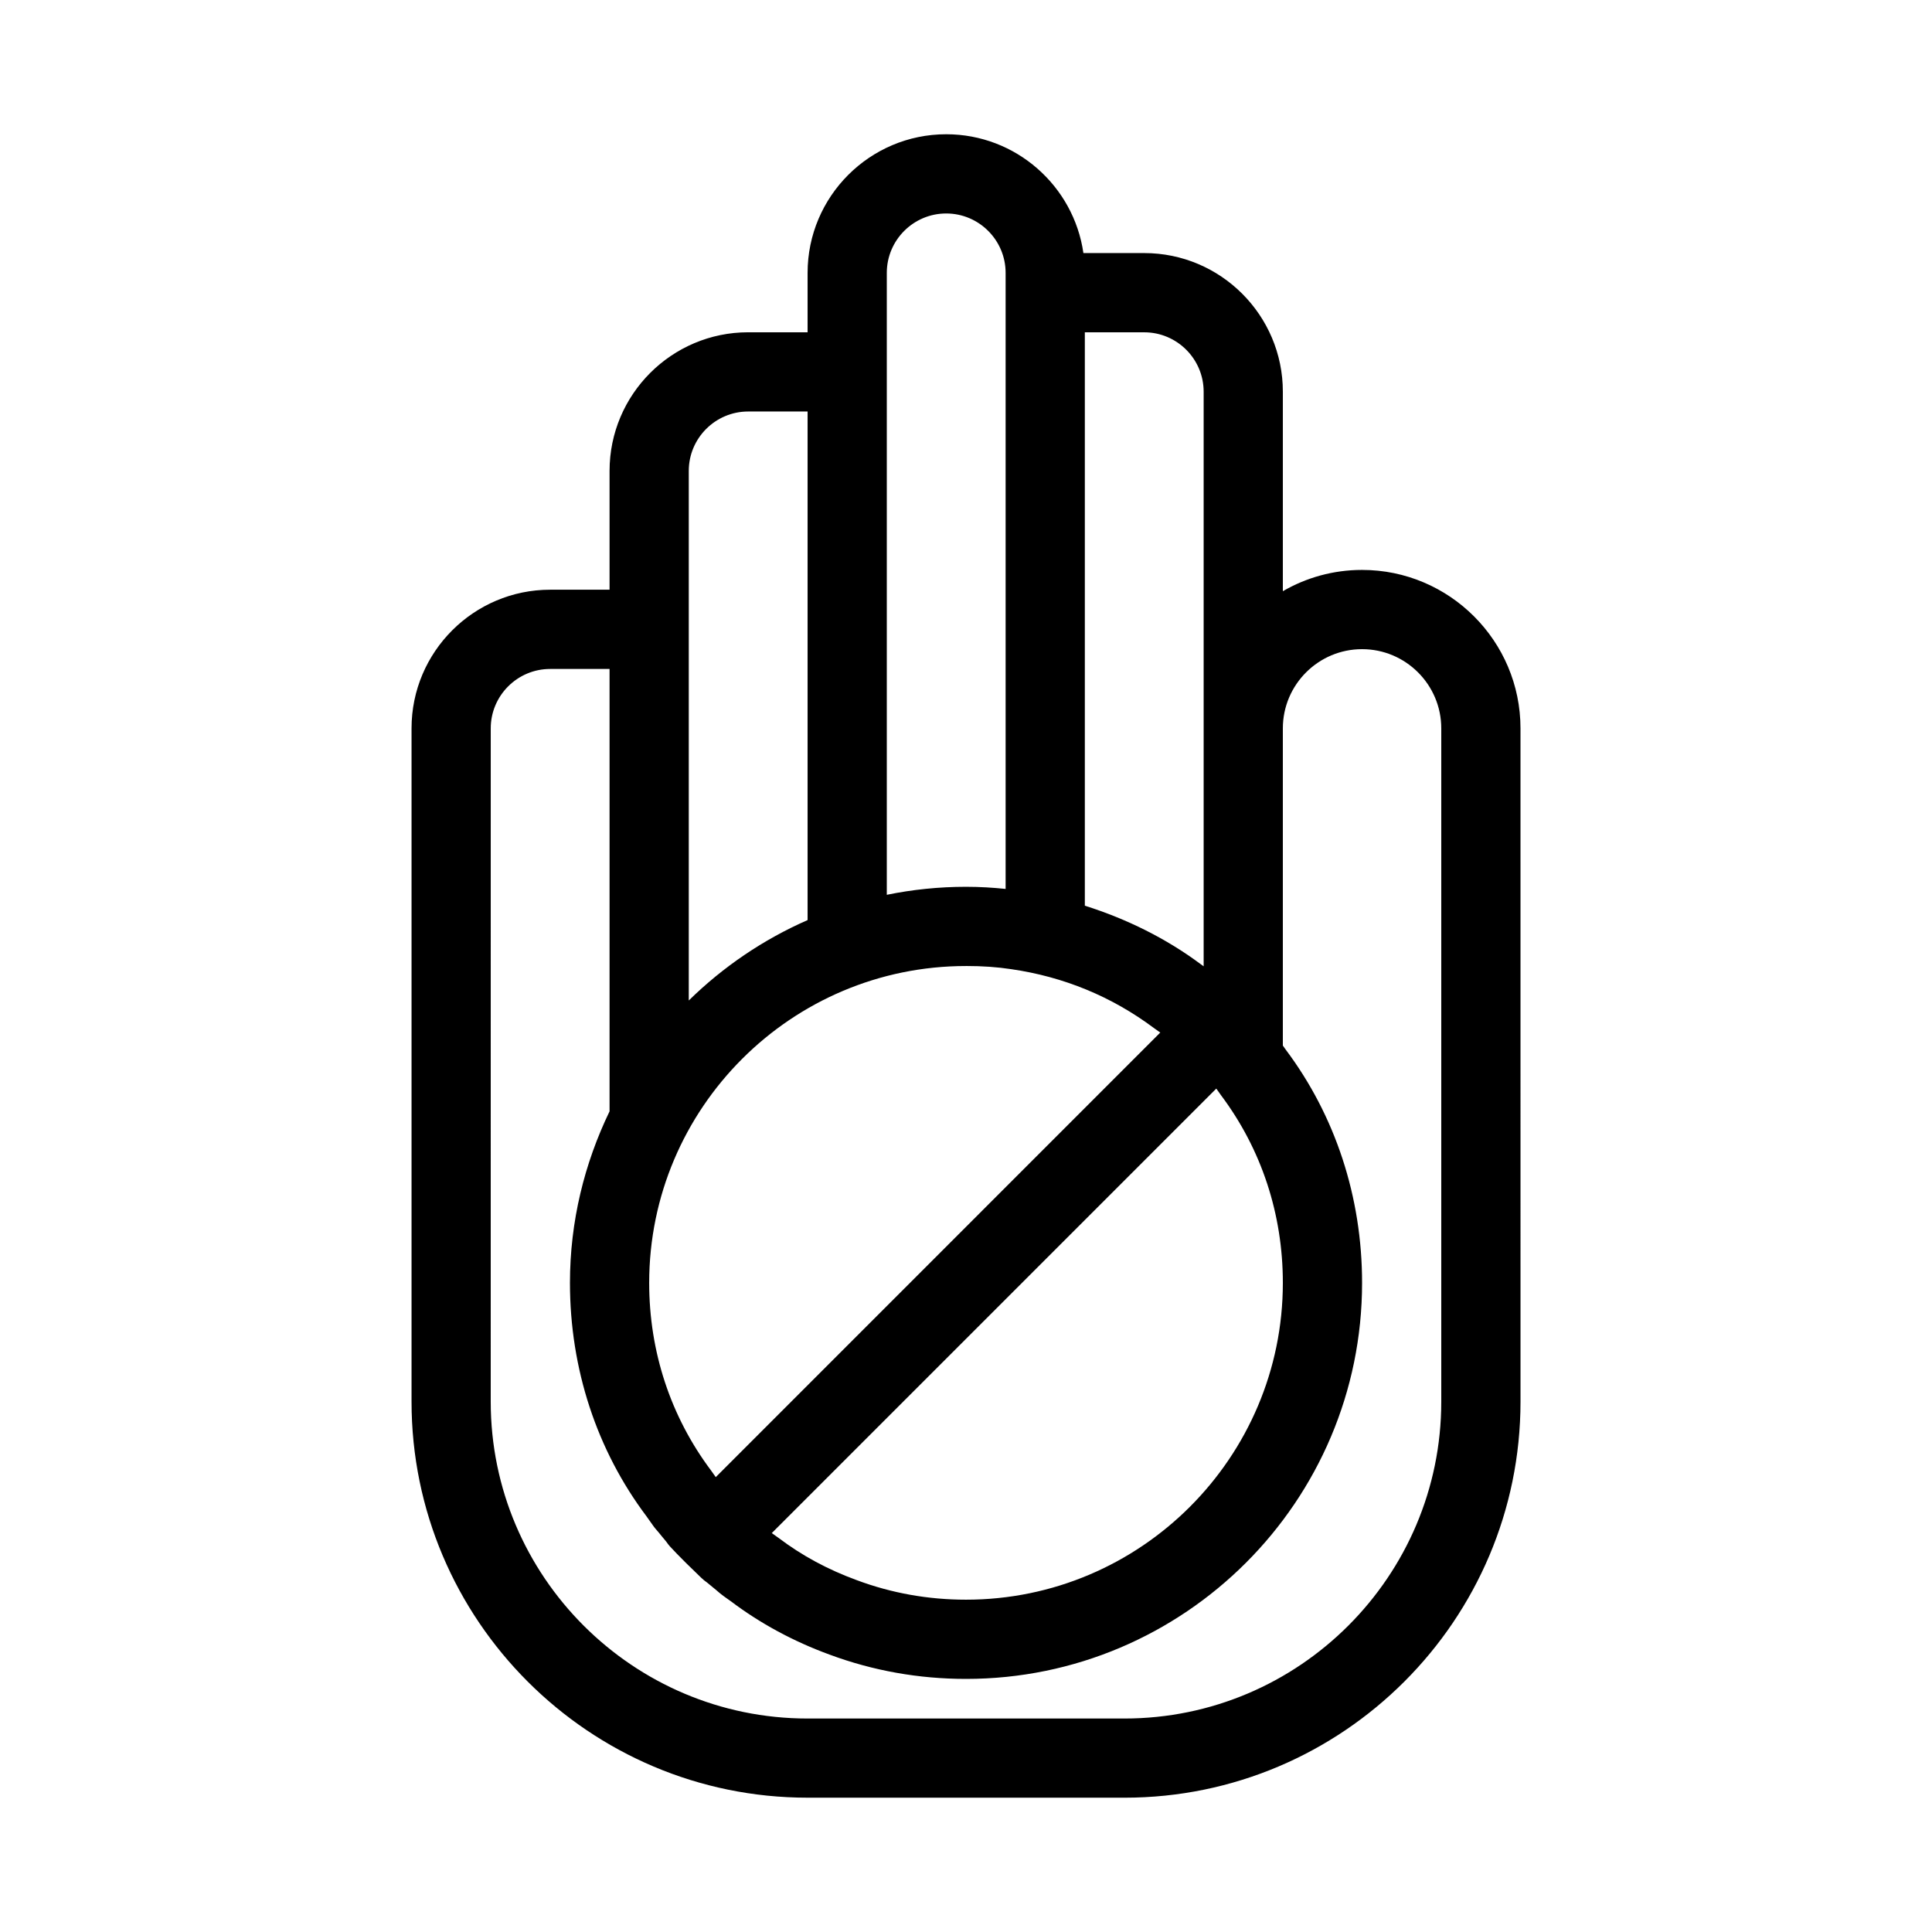 <?xml version="1.0" encoding="UTF-8"?>
<!-- Uploaded to: SVG Repo, www.svgrepo.com, Generator: SVG Repo Mixer Tools -->
<svg fill="#000000" width="800px" height="800px" version="1.1" viewBox="144 144 512 512" xmlns="http://www.w3.org/2000/svg">
 <path d="m358.02 620.41h83.969c57.875 0 104.96-47.086 104.96-104.96l-0.004-178.43c0-23.152-18.828-41.984-41.984-41.984-7.641 0-14.809 2.047-20.992 5.637v-52.871c0-20.258-16.477-36.734-36.734-36.734h-16.121c-2.551-17.781-17.887-31.488-36.359-31.488-20.258 0-36.734 16.48-36.734 36.734v15.746h-15.742c-20.262 0-36.738 16.477-36.738 36.734v31.488h-15.742c-20.258 0-36.734 16.48-36.734 36.734v178.43c-0.004 57.875 47.082 104.96 104.96 104.96zm41.984-220.41c4.375 0 8.27 0.273 11.988 0.84 13.918 2.016 26.617 7.254 37.742 15.555 0.137 0.105 1.051 0.754 1.195 0.852l0.555 0.387-117.8 117.82-1.258-1.773c-10.719-14.297-16.387-31.488-16.387-49.711 0-46.297 37.668-83.965 83.969-83.965zm66.324 32.484 1.258 1.773c10.719 14.297 16.383 31.488 16.383 49.707 0 46.297-37.672 83.969-83.969 83.969-10.004 0-19.711-1.73-28.918-5.164-7.734-2.832-14.527-6.496-20.762-11.211-0.156-0.117-1.082-0.777-1.238-0.883l-0.555-0.387zm-3.348-184.68v152.27l-0.691-0.492c-9.258-6.918-19.754-12.07-30.797-15.566v-151.95h15.742c8.68 0 15.746 7.062 15.746 15.742zm-83.969-31.488c0-8.68 7.062-15.742 15.742-15.742s15.746 7.062 15.746 15.742v163.26c-3.34-0.348-6.773-0.566-10.496-0.566-7.191 0-14.211 0.734-20.992 2.121zm-52.48 52.48c0-8.68 7.062-15.742 15.742-15.742h15.746v134.78c-11.777 5.164-22.43 12.418-31.488 21.309zm-52.48 68.227c0-8.68 7.062-15.742 15.742-15.742l15.746-0.004v117.24c-6.656 13.781-10.496 29.148-10.496 45.449 0 22.797 7.117 44.348 20.27 61.852l1.594 2.246c0.285 0.43 0.598 0.828 0.934 1.219 0.484 0.535 0.934 1.102 1.395 1.668 0.441 0.547 0.891 1.09 1.344 1.625 0.285 0.418 0.586 0.82 0.914 1.188 1.145 1.27 2.394 2.519 4.312 4.449l4.008 3.894c0.473 0.461 0.996 0.891 1.562 1.281 0.523 0.441 1.059 0.883 1.594 1.312 0.578 0.473 1.156 0.945 1.711 1.438 0.387 0.348 1.586 1.227 2.016 1.512l0.965 0.684c7.809 5.898 16.613 10.652 26.137 14.137 11.52 4.285 23.695 6.457 36.207 6.457 57.875 0 104.96-47.086 104.96-104.96 0-22.797-7.117-44.348-20.27-61.852l-0.727-1.027v-84.062c0-11.578 9.414-20.992 20.992-20.992s20.992 9.414 20.992 20.992v178.43c0 46.297-37.672 83.969-83.969 83.969h-83.969c-46.297 0-83.969-37.672-83.969-83.969z"/>
</svg>